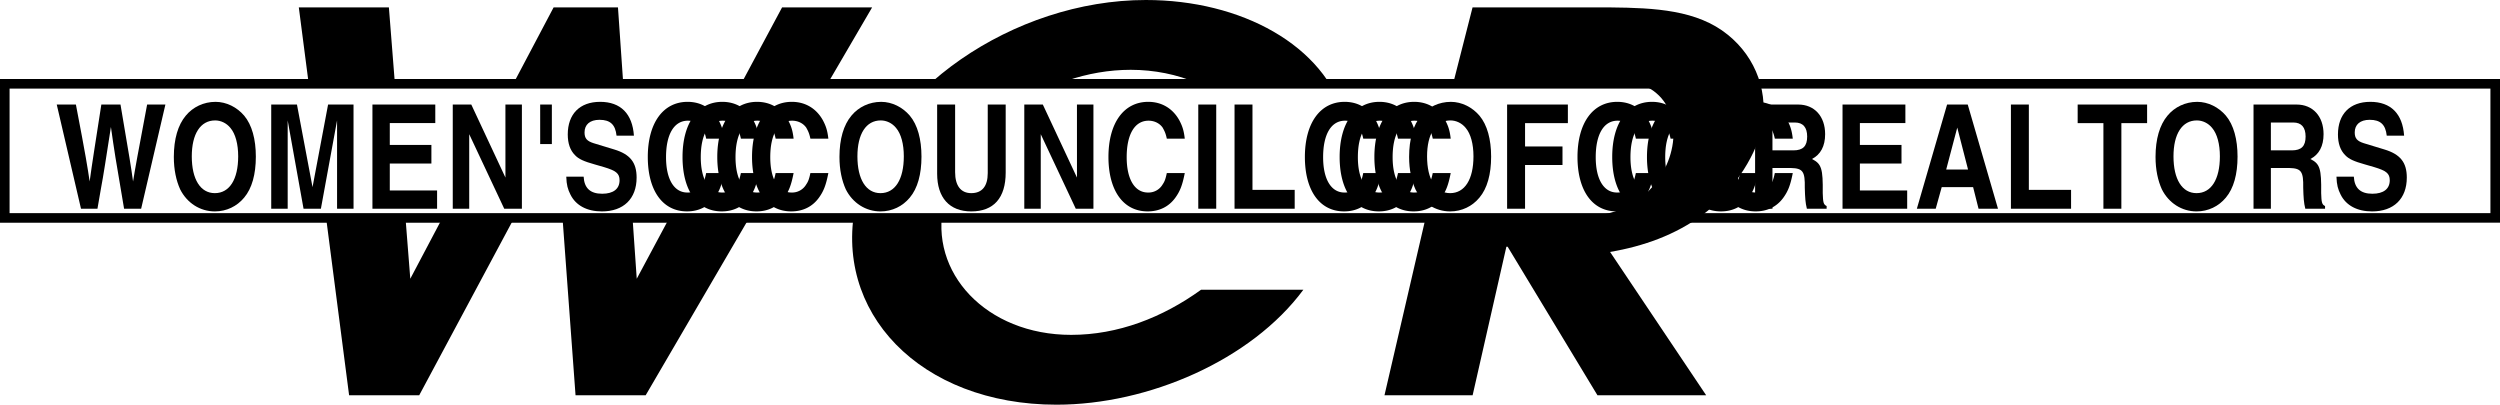 <svg xmlns="http://www.w3.org/2000/svg" xmlns:xlink="http://www.w3.org/1999/xlink" width="130.5" height="21.125"><defs><path id="a" d="M1.36 0h.859l.187-1.078c.11-.563.281-1.672.516-3.188.172 1.22.234 1.625.687 4.266H4.5l1.266-5.438h-.954c-.5 2.657-.625 3.329-.734 4.016-.11-.797-.172-1.172-.656-4.016h-1c-.328 2.125-.485 3.079-.61 4.016-.109-.734-.187-1.25-.718-4.016h-1zm0 0"/><path id="b" d="M2.438-5.578c-.61 0-1.172.266-1.547.719-.407.484-.625 1.218-.625 2.156 0 .672.125 1.234.328 1.687C.954-.296 1.64.141 2.406.141c.61 0 1.156-.266 1.531-.72.407-.484.61-1.218.61-2.14 0-.906-.203-1.656-.61-2.14-.374-.438-.921-.72-1.5-.72zm-.016.969c.297 0 .594.14.797.39.265.313.406.844.406 1.485 0 1.203-.453 1.921-1.219 1.921-.75 0-1.203-.718-1.203-1.921 0-1.172.453-1.875 1.219-1.875zm0 0"/><path id="c" d="M4.734-5.438H3.406l-.812 4.313-.813-4.313H.438V0h.859v-4.61L2.125 0h.906l.844-4.61V0h.86zm0 0"/><path id="d" d="M3.75-5.438H.469V0h3.375v-.953H1.375V-2.36h2.172v-.97H1.375v-1.14H3.75Zm0 0"/><path id="e" d="M3.188-1.625 1.405-5.438H.438V0h.859v-3.89L3.125 0h.922v-5.438h-.86Zm0 0"/><path id="f" d="M.438-3.375h.609v-2.063h-.61Zm0 0"/><path id="g" d="M.234-1.672c.016.438.078.656.22.938.28.562.859.875 1.64.875 1.125 0 1.812-.657 1.812-1.766 0-.797-.344-1.219-1.172-1.469l-1.078-.328c-.343-.11-.468-.25-.468-.562 0-.407.28-.657.78-.657.563 0 .829.25.891.829h.907C3.687-4.954 3.078-5.579 2-5.579c-1.063 0-1.688.64-1.688 1.703 0 .469.126.828.376 1.078.187.203.468.328 1.03.485l.485.14c.625.188.813.328.813.688 0 .453-.329.703-.907.703-.625 0-.937-.297-.968-.89zm0 0"/><path id="h" d="M4.25-3.656c-.047-.422-.125-.656-.281-.953-.344-.625-.922-.97-1.625-.97-1.281 0-2.078 1.11-2.078 2.876C.266-.938 1.046.14 2.312.14c.594 0 1.094-.235 1.438-.704.25-.343.375-.656.5-1.296h-.938c-.062.296-.109.437-.218.593a.852.852 0 0 1-.766.422c-.687 0-1.11-.687-1.11-1.844 0-1.203.423-1.906 1.141-1.906.313 0 .579.14.735.36.094.171.156.28.219.578Zm0 0"/><path id="i" d="M4.031-5.438h-.937v3.579c0 .687-.297 1.046-.86 1.046-.546 0-.843-.39-.843-1.093v-3.532H.453v3.61c0 1.25.64 1.969 1.781 1.969 1.172 0 1.797-.704 1.797-2.032zm0 0"/><path id="j" d="M1.328-5.438H.391V0h.937zm0 0"/><path id="k" d="M1.406-5.438H.47V0h3.14v-.984H1.406Zm0 0"/><path id="l" d="M1.406-2.281H3.36v-.969H1.406v-1.219h2.235v-.968H.469V0h.937zm0 0"/><path id="m" d="M.469 0h.906v-2.125h.969c.625.016.734.188.719 1.031.015.516.03.782.109 1.094h1.031v-.14C4.031-.22 4.016-.345 4-.813c.016-1.282-.063-1.532-.563-1.782.454-.234.688-.672.688-1.297 0-.937-.563-1.546-1.406-1.546H.469zm.906-3.047V-4.5h1.172c.422 0 .64.25.64.734 0 .5-.218.72-.718.72zm0 0"/><path id="n" d="M1.422-1.125h1.64L3.345 0H4.36L2.781-5.438H1.703L.125 0h.984zm.812-3.11.563 2.188h-1.14Zm0 0"/><path id="o" d="M2.36-4.469h1.343v-.968H.078v.968h1.344V0h.937zm0 0"/></defs><path d="M15.598.387H20.3l1.117 14.164L28.898.387h3.36l.98 14.164L40.824.387h4.7l-11.82 20.246h-3.661l-.984-13.399-7.176 13.399h-3.66L15.598.387m52.437 14.738c-2.715 3.672-8.082 6-12.883 6-7.12 0-11.761-4.852-10.449-10.633C46.003 4.77 52.898 0 59.816 0c4.97 0 9.34 2.355 10.387 6.164h-5.238c-1.195-1.531-3.457-2.52-5.942-2.52-4.535 0-8.89 3.208-9.75 6.989-.816 3.586 2.207 6.847 6.641 6.847 2.45 0 4.773-.906 6.781-2.355h5.34"/><path fill="#fff" d="M130.25 11.375v-7H.25v7h130"/><path fill="none" stroke="#000" stroke-width=".5" d="M130.25 11.375v-7H.25v7zm0 0"/><g transform="translate(-105.75 -63.625)"><use xlink:href="#a" width="100%" height="100%" x="108.618" y="74.52"/><use xlink:href="#b" width="100%" height="100%" x="114.558" y="74.52"/><use xlink:href="#c" width="100%" height="100%" x="119.47" y="74.52"/><use xlink:href="#d" width="100%" height="100%" x="124.722" y="74.52"/><use xlink:href="#e" width="100%" height="100%" x="128.946" y="74.52"/><use xlink:href="#f" width="100%" height="100%" x="133.51" y="74.52"/><use xlink:href="#g" width="100%" height="100%" x="135.075" y="74.52"/><use xlink:href="#h" width="100%" height="100%" x="139.299" y="74.52"/><use xlink:href="#h" width="100%" height="100%" x="141.112" y="74.52"/><use xlink:href="#h" width="100%" height="100%" x="142.926" y="74.52"/><use xlink:href="#h" width="100%" height="100%" x="144.74" y="74.52"/><use xlink:href="#b" width="100%" height="100%" x="149.304" y="74.52"/><use xlink:href="#i" width="100%" height="100%" x="154.216" y="74.52"/><use xlink:href="#e" width="100%" height="100%" x="158.78" y="74.52"/><use xlink:href="#h" width="100%" height="100%" x="163.345" y="74.52"/><use xlink:href="#j" width="100%" height="100%" x="167.909" y="74.52"/><use xlink:href="#k" width="100%" height="100%" x="169.723" y="74.52"/><use xlink:href="#h" width="100%" height="100%" x="173.599" y="74.52"/><use xlink:href="#h" width="100%" height="100%" x="175.413" y="74.52"/><use xlink:href="#h" width="100%" height="100%" x="177.227" y="74.52"/><use xlink:href="#b" width="100%" height="100%" x="179.04" y="74.52"/><use xlink:href="#l" width="100%" height="100%" x="183.952" y="74.52"/><use xlink:href="#h" width="100%" height="100%" x="187.829" y="74.52"/><use xlink:href="#h" width="100%" height="100%" x="189.642" y="74.52"/><use xlink:href="#h" width="100%" height="100%" x="191.456" y="74.52"/><use xlink:href="#h" width="100%" height="100%" x="193.27" y="74.52"/><use xlink:href="#h" width="100%" height="100%" x="195.083" y="74.52"/><use xlink:href="#m" width="100%" height="100%" x="196.897" y="74.52"/><use xlink:href="#d" width="100%" height="100%" x="201.461" y="74.52"/><use xlink:href="#n" width="100%" height="100%" x="205.685" y="74.52"/><use xlink:href="#k" width="100%" height="100%" x="210.25" y="74.52"/><use xlink:href="#o" width="100%" height="100%" x="214.126" y="74.52"/><use xlink:href="#b" width="100%" height="100%" x="218.003" y="74.52"/><use xlink:href="#m" width="100%" height="100%" x="222.915" y="74.52"/><use xlink:href="#g" width="100%" height="100%" x="227.479" y="74.52"/></g><path d="M80.645 4.402h2.55c1.278 0 2.344-.34 3.27.465.758.637 1.027 1.711.828 2.781-.191 1.04-.77 1.98-1.64 2.684-1.067.871-2.645 1.04-3.852 1.04h-2.52l-4.86-.017-2.151 9.278h4.601l1.762-7.754h.066l4.688 7.754h5.675l-5.015-7.48c1.746-.301 3.387-.88 4.84-1.946 1.457-1.098 2.715-2.934 3.05-4.41.43-1.89-.25-3.781-1.753-4.988C88.594.523 86.402.41 84.059.387h-7.192l-1.015 3.98 4.793.035"/><use xlink:href="#q" width="100%" height="100%" x="194.48" y="71.039" transform="translate(-105.75 -63.625)"/></svg>
